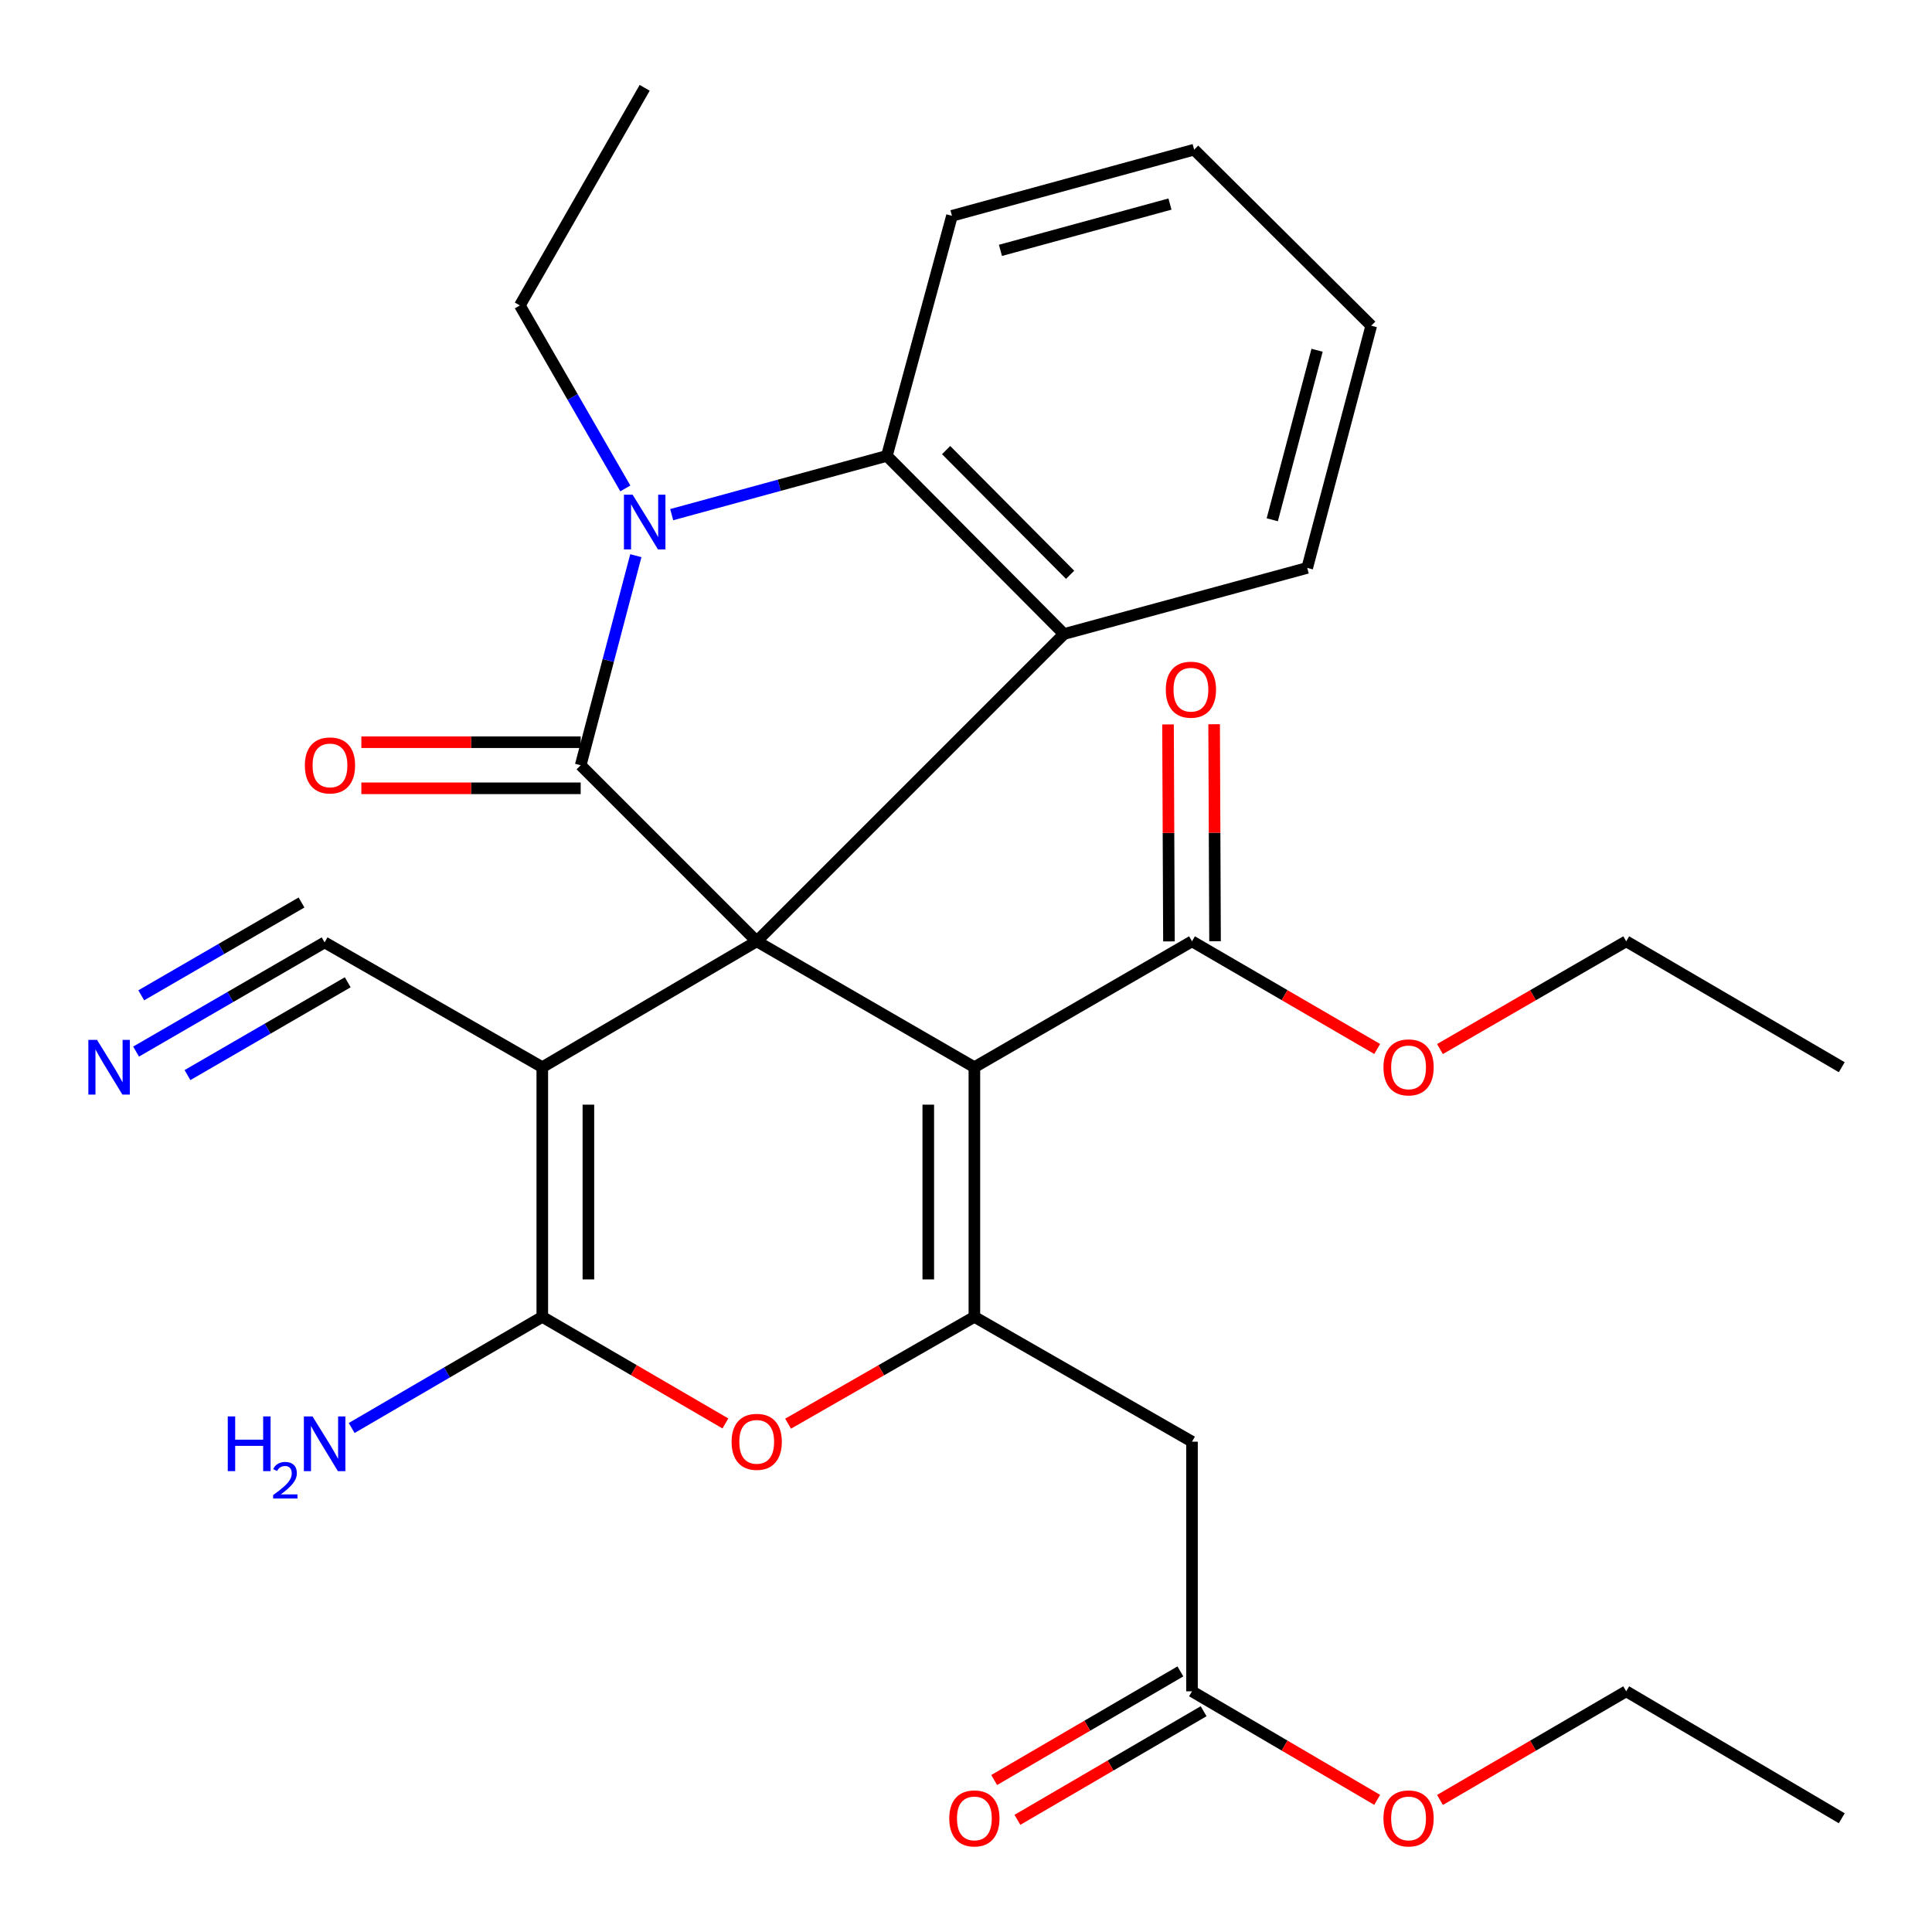 <?xml version='1.0' encoding='iso-8859-1'?>
<svg version='1.1' baseProfile='full'
              xmlns='http://www.w3.org/2000/svg'
                      xmlns:rdkit='http://www.rdkit.org/xml'
                      xmlns:xlink='http://www.w3.org/1999/xlink'
                  xml:space='preserve'
width='1000px' height='1000px' viewBox='0 0 1000 1000'>
<!-- END OF HEADER -->
<rect style='opacity:1.0;fill:#FFFFFF;stroke:none' width='1000' height='1000' x='0' y='0'> </rect>
<path class='bond-0' d='M 391.672,487.221 L 300.561,396.097' style='fill:none;fill-rule:evenodd;stroke:#000000;stroke-width:6px;stroke-linecap:butt;stroke-linejoin:miter;stroke-opacity:1' />
<path class='bond-1' d='M 391.672,487.221 L 504.337,552.389' style='fill:none;fill-rule:evenodd;stroke:#000000;stroke-width:6px;stroke-linecap:butt;stroke-linejoin:miter;stroke-opacity:1' />
<path class='bond-2' d='M 391.672,487.221 L 280.69,552.389' style='fill:none;fill-rule:evenodd;stroke:#000000;stroke-width:6px;stroke-linecap:butt;stroke-linejoin:miter;stroke-opacity:1' />
<path class='bond-6' d='M 391.672,487.221 L 550.721,328.172' style='fill:none;fill-rule:evenodd;stroke:#000000;stroke-width:6px;stroke-linecap:butt;stroke-linejoin:miter;stroke-opacity:1' />
<path class='bond-3' d='M 300.561,396.097 L 314.834,341.857' style='fill:none;fill-rule:evenodd;stroke:#000000;stroke-width:6px;stroke-linecap:butt;stroke-linejoin:miter;stroke-opacity:1' />
<path class='bond-3' d='M 314.834,341.857 L 329.107,287.616' style='fill:none;fill-rule:evenodd;stroke:#0000FF;stroke-width:6px;stroke-linecap:butt;stroke-linejoin:miter;stroke-opacity:1' />
<path class='bond-14' d='M 300.561,384.166 L 243.801,384.166' style='fill:none;fill-rule:evenodd;stroke:#000000;stroke-width:6px;stroke-linecap:butt;stroke-linejoin:miter;stroke-opacity:1' />
<path class='bond-14' d='M 243.801,384.166 L 187.04,384.166' style='fill:none;fill-rule:evenodd;stroke:#FF0000;stroke-width:6px;stroke-linecap:butt;stroke-linejoin:miter;stroke-opacity:1' />
<path class='bond-14' d='M 300.561,408.028 L 243.801,408.028' style='fill:none;fill-rule:evenodd;stroke:#000000;stroke-width:6px;stroke-linecap:butt;stroke-linejoin:miter;stroke-opacity:1' />
<path class='bond-14' d='M 243.801,408.028 L 187.04,408.028' style='fill:none;fill-rule:evenodd;stroke:#FF0000;stroke-width:6px;stroke-linecap:butt;stroke-linejoin:miter;stroke-opacity:1' />
<path class='bond-4' d='M 504.337,552.389 L 504.337,681.598' style='fill:none;fill-rule:evenodd;stroke:#000000;stroke-width:6px;stroke-linecap:butt;stroke-linejoin:miter;stroke-opacity:1' />
<path class='bond-4' d='M 480.476,571.77 L 480.476,662.217' style='fill:none;fill-rule:evenodd;stroke:#000000;stroke-width:6px;stroke-linecap:butt;stroke-linejoin:miter;stroke-opacity:1' />
<path class='bond-10' d='M 504.337,552.389 L 616.976,487.221' style='fill:none;fill-rule:evenodd;stroke:#000000;stroke-width:6px;stroke-linecap:butt;stroke-linejoin:miter;stroke-opacity:1' />
<path class='bond-5' d='M 280.69,552.389 L 280.69,681.598' style='fill:none;fill-rule:evenodd;stroke:#000000;stroke-width:6px;stroke-linecap:butt;stroke-linejoin:miter;stroke-opacity:1' />
<path class='bond-5' d='M 304.552,571.77 L 304.552,662.217' style='fill:none;fill-rule:evenodd;stroke:#000000;stroke-width:6px;stroke-linecap:butt;stroke-linejoin:miter;stroke-opacity:1' />
<path class='bond-11' d='M 280.69,552.389 L 168.025,487.778' style='fill:none;fill-rule:evenodd;stroke:#000000;stroke-width:6px;stroke-linecap:butt;stroke-linejoin:miter;stroke-opacity:1' />
<path class='bond-18' d='M 323.664,252.807 L 296.371,205.45' style='fill:none;fill-rule:evenodd;stroke:#0000FF;stroke-width:6px;stroke-linecap:butt;stroke-linejoin:miter;stroke-opacity:1' />
<path class='bond-18' d='M 296.371,205.45 L 269.078,158.093' style='fill:none;fill-rule:evenodd;stroke:#000000;stroke-width:6px;stroke-linecap:butt;stroke-linejoin:miter;stroke-opacity:1' />
<path class='bond-30' d='M 347.678,266.381 L 403.359,251.171' style='fill:none;fill-rule:evenodd;stroke:#0000FF;stroke-width:6px;stroke-linecap:butt;stroke-linejoin:miter;stroke-opacity:1' />
<path class='bond-30' d='M 403.359,251.171 L 459.041,235.961' style='fill:none;fill-rule:evenodd;stroke:#000000;stroke-width:6px;stroke-linecap:butt;stroke-linejoin:miter;stroke-opacity:1' />
<path class='bond-9' d='M 504.337,681.598 L 616.976,746.209' style='fill:none;fill-rule:evenodd;stroke:#000000;stroke-width:6px;stroke-linecap:butt;stroke-linejoin:miter;stroke-opacity:1' />
<path class='bond-31' d='M 504.337,681.598 L 456.128,709.245' style='fill:none;fill-rule:evenodd;stroke:#000000;stroke-width:6px;stroke-linecap:butt;stroke-linejoin:miter;stroke-opacity:1' />
<path class='bond-31' d='M 456.128,709.245 L 407.919,736.892' style='fill:none;fill-rule:evenodd;stroke:#FF0000;stroke-width:6px;stroke-linecap:butt;stroke-linejoin:miter;stroke-opacity:1' />
<path class='bond-7' d='M 280.69,681.598 L 328.076,709.185' style='fill:none;fill-rule:evenodd;stroke:#000000;stroke-width:6px;stroke-linecap:butt;stroke-linejoin:miter;stroke-opacity:1' />
<path class='bond-7' d='M 328.076,709.185 L 375.462,736.772' style='fill:none;fill-rule:evenodd;stroke:#FF0000;stroke-width:6px;stroke-linecap:butt;stroke-linejoin:miter;stroke-opacity:1' />
<path class='bond-15' d='M 280.69,681.598 L 231.358,710.365' style='fill:none;fill-rule:evenodd;stroke:#000000;stroke-width:6px;stroke-linecap:butt;stroke-linejoin:miter;stroke-opacity:1' />
<path class='bond-15' d='M 231.358,710.365 L 182.025,739.132' style='fill:none;fill-rule:evenodd;stroke:#0000FF;stroke-width:6px;stroke-linecap:butt;stroke-linejoin:miter;stroke-opacity:1' />
<path class='bond-8' d='M 550.721,328.172 L 459.041,235.961' style='fill:none;fill-rule:evenodd;stroke:#000000;stroke-width:6px;stroke-linecap:butt;stroke-linejoin:miter;stroke-opacity:1' />
<path class='bond-8' d='M 553.89,297.516 L 489.714,232.969' style='fill:none;fill-rule:evenodd;stroke:#000000;stroke-width:6px;stroke-linecap:butt;stroke-linejoin:miter;stroke-opacity:1' />
<path class='bond-20' d='M 550.721,328.172 L 676.616,293.944' style='fill:none;fill-rule:evenodd;stroke:#000000;stroke-width:6px;stroke-linecap:butt;stroke-linejoin:miter;stroke-opacity:1' />
<path class='bond-22' d='M 459.041,235.961 L 492.738,111.71' style='fill:none;fill-rule:evenodd;stroke:#000000;stroke-width:6px;stroke-linecap:butt;stroke-linejoin:miter;stroke-opacity:1' />
<path class='bond-13' d='M 616.976,746.209 L 616.976,875.418' style='fill:none;fill-rule:evenodd;stroke:#000000;stroke-width:6px;stroke-linecap:butt;stroke-linejoin:miter;stroke-opacity:1' />
<path class='bond-16' d='M 628.907,487.17 L 628.667,431.018' style='fill:none;fill-rule:evenodd;stroke:#000000;stroke-width:6px;stroke-linecap:butt;stroke-linejoin:miter;stroke-opacity:1' />
<path class='bond-16' d='M 628.667,431.018 L 628.427,374.865' style='fill:none;fill-rule:evenodd;stroke:#FF0000;stroke-width:6px;stroke-linecap:butt;stroke-linejoin:miter;stroke-opacity:1' />
<path class='bond-16' d='M 605.046,487.272 L 604.806,431.12' style='fill:none;fill-rule:evenodd;stroke:#000000;stroke-width:6px;stroke-linecap:butt;stroke-linejoin:miter;stroke-opacity:1' />
<path class='bond-16' d='M 604.806,431.12 L 604.566,374.967' style='fill:none;fill-rule:evenodd;stroke:#FF0000;stroke-width:6px;stroke-linecap:butt;stroke-linejoin:miter;stroke-opacity:1' />
<path class='bond-19' d='M 616.976,487.221 L 664.903,515.084' style='fill:none;fill-rule:evenodd;stroke:#000000;stroke-width:6px;stroke-linecap:butt;stroke-linejoin:miter;stroke-opacity:1' />
<path class='bond-19' d='M 664.903,515.084 L 712.83,542.947' style='fill:none;fill-rule:evenodd;stroke:#FF0000;stroke-width:6px;stroke-linecap:butt;stroke-linejoin:miter;stroke-opacity:1' />
<path class='bond-12' d='M 168.025,487.778 L 119.23,516.04' style='fill:none;fill-rule:evenodd;stroke:#000000;stroke-width:6px;stroke-linecap:butt;stroke-linejoin:miter;stroke-opacity:1' />
<path class='bond-12' d='M 119.23,516.04 L 70.436,544.302' style='fill:none;fill-rule:evenodd;stroke:#0000FF;stroke-width:6px;stroke-linecap:butt;stroke-linejoin:miter;stroke-opacity:1' />
<path class='bond-12' d='M 156.066,467.13 L 114.59,491.152' style='fill:none;fill-rule:evenodd;stroke:#000000;stroke-width:6px;stroke-linecap:butt;stroke-linejoin:miter;stroke-opacity:1' />
<path class='bond-12' d='M 114.59,491.152 L 73.115,515.175' style='fill:none;fill-rule:evenodd;stroke:#0000FF;stroke-width:6px;stroke-linecap:butt;stroke-linejoin:miter;stroke-opacity:1' />
<path class='bond-12' d='M 179.984,508.426 L 138.509,532.448' style='fill:none;fill-rule:evenodd;stroke:#000000;stroke-width:6px;stroke-linecap:butt;stroke-linejoin:miter;stroke-opacity:1' />
<path class='bond-12' d='M 138.509,532.448 L 97.034,556.471' style='fill:none;fill-rule:evenodd;stroke:#0000FF;stroke-width:6px;stroke-linecap:butt;stroke-linejoin:miter;stroke-opacity:1' />
<path class='bond-17' d='M 610.964,865.113 L 562.775,893.226' style='fill:none;fill-rule:evenodd;stroke:#000000;stroke-width:6px;stroke-linecap:butt;stroke-linejoin:miter;stroke-opacity:1' />
<path class='bond-17' d='M 562.775,893.226 L 514.586,921.339' style='fill:none;fill-rule:evenodd;stroke:#FF0000;stroke-width:6px;stroke-linecap:butt;stroke-linejoin:miter;stroke-opacity:1' />
<path class='bond-17' d='M 622.988,885.724 L 574.799,913.836' style='fill:none;fill-rule:evenodd;stroke:#000000;stroke-width:6px;stroke-linecap:butt;stroke-linejoin:miter;stroke-opacity:1' />
<path class='bond-17' d='M 574.799,913.836 L 526.609,941.949' style='fill:none;fill-rule:evenodd;stroke:#FF0000;stroke-width:6px;stroke-linecap:butt;stroke-linejoin:miter;stroke-opacity:1' />
<path class='bond-21' d='M 616.976,875.418 L 664.9,903.512' style='fill:none;fill-rule:evenodd;stroke:#000000;stroke-width:6px;stroke-linecap:butt;stroke-linejoin:miter;stroke-opacity:1' />
<path class='bond-21' d='M 664.9,903.512 L 712.823,931.605' style='fill:none;fill-rule:evenodd;stroke:#FF0000;stroke-width:6px;stroke-linecap:butt;stroke-linejoin:miter;stroke-opacity:1' />
<path class='bond-25' d='M 269.078,158.093 L 333.689,45.455' style='fill:none;fill-rule:evenodd;stroke:#000000;stroke-width:6px;stroke-linecap:butt;stroke-linejoin:miter;stroke-opacity:1' />
<path class='bond-23' d='M 745.325,542.986 L 793.524,515.104' style='fill:none;fill-rule:evenodd;stroke:#FF0000;stroke-width:6px;stroke-linecap:butt;stroke-linejoin:miter;stroke-opacity:1' />
<path class='bond-23' d='M 793.524,515.104 L 841.724,487.221' style='fill:none;fill-rule:evenodd;stroke:#000000;stroke-width:6px;stroke-linecap:butt;stroke-linejoin:miter;stroke-opacity:1' />
<path class='bond-26' d='M 676.616,293.944 L 709.757,168.579' style='fill:none;fill-rule:evenodd;stroke:#000000;stroke-width:6px;stroke-linecap:butt;stroke-linejoin:miter;stroke-opacity:1' />
<path class='bond-26' d='M 658.518,269.041 L 681.717,181.285' style='fill:none;fill-rule:evenodd;stroke:#000000;stroke-width:6px;stroke-linecap:butt;stroke-linejoin:miter;stroke-opacity:1' />
<path class='bond-24' d='M 745.332,931.645 L 793.528,903.532' style='fill:none;fill-rule:evenodd;stroke:#FF0000;stroke-width:6px;stroke-linecap:butt;stroke-linejoin:miter;stroke-opacity:1' />
<path class='bond-24' d='M 793.528,903.532 L 841.724,875.418' style='fill:none;fill-rule:evenodd;stroke:#000000;stroke-width:6px;stroke-linecap:butt;stroke-linejoin:miter;stroke-opacity:1' />
<path class='bond-32' d='M 492.738,111.71 L 618.09,77.469' style='fill:none;fill-rule:evenodd;stroke:#000000;stroke-width:6px;stroke-linecap:butt;stroke-linejoin:miter;stroke-opacity:1' />
<path class='bond-32' d='M 517.828,129.591 L 605.575,105.623' style='fill:none;fill-rule:evenodd;stroke:#000000;stroke-width:6px;stroke-linecap:butt;stroke-linejoin:miter;stroke-opacity:1' />
<path class='bond-28' d='M 841.724,487.221 L 953.289,552.389' style='fill:none;fill-rule:evenodd;stroke:#000000;stroke-width:6px;stroke-linecap:butt;stroke-linejoin:miter;stroke-opacity:1' />
<path class='bond-29' d='M 841.724,875.418 L 953.289,941.13' style='fill:none;fill-rule:evenodd;stroke:#000000;stroke-width:6px;stroke-linecap:butt;stroke-linejoin:miter;stroke-opacity:1' />
<path class='bond-27' d='M 709.757,168.579 L 618.09,77.469' style='fill:none;fill-rule:evenodd;stroke:#000000;stroke-width:6px;stroke-linecap:butt;stroke-linejoin:miter;stroke-opacity:1' />
<path  class='atom-4' d='M 327.429 256.042
L 336.709 271.042
Q 337.629 272.522, 339.109 275.202
Q 340.589 277.882, 340.669 278.042
L 340.669 256.042
L 344.429 256.042
L 344.429 284.362
L 340.549 284.362
L 330.589 267.962
Q 329.429 266.042, 328.189 263.842
Q 326.989 261.642, 326.629 260.962
L 326.629 284.362
L 322.949 284.362
L 322.949 256.042
L 327.429 256.042
' fill='#0000FF'/>
<path  class='atom-8' d='M 378.672 746.289
Q 378.672 739.489, 382.032 735.689
Q 385.392 731.889, 391.672 731.889
Q 397.952 731.889, 401.312 735.689
Q 404.672 739.489, 404.672 746.289
Q 404.672 753.169, 401.272 757.089
Q 397.872 760.969, 391.672 760.969
Q 385.432 760.969, 382.032 757.089
Q 378.672 753.209, 378.672 746.289
M 391.672 757.769
Q 395.992 757.769, 398.312 754.889
Q 400.672 751.969, 400.672 746.289
Q 400.672 740.729, 398.312 737.929
Q 395.992 735.089, 391.672 735.089
Q 387.352 735.089, 384.992 737.889
Q 382.672 740.689, 382.672 746.289
Q 382.672 752.009, 384.992 754.889
Q 387.352 757.769, 391.672 757.769
' fill='#FF0000'/>
<path  class='atom-13' d='M 50.213 538.229
L 59.493 553.229
Q 60.413 554.709, 61.893 557.389
Q 63.373 560.069, 63.453 560.229
L 63.453 538.229
L 67.213 538.229
L 67.213 566.549
L 63.333 566.549
L 53.373 550.149
Q 52.213 548.229, 50.973 546.029
Q 49.773 543.829, 49.413 543.149
L 49.413 566.549
L 45.733 566.549
L 45.733 538.229
L 50.213 538.229
' fill='#0000FF'/>
<path  class='atom-15' d='M 157.796 396.177
Q 157.796 389.377, 161.156 385.577
Q 164.516 381.777, 170.796 381.777
Q 177.076 381.777, 180.436 385.577
Q 183.796 389.377, 183.796 396.177
Q 183.796 403.057, 180.396 406.977
Q 176.996 410.857, 170.796 410.857
Q 164.556 410.857, 161.156 406.977
Q 157.796 403.097, 157.796 396.177
M 170.796 407.657
Q 175.116 407.657, 177.436 404.777
Q 179.796 401.857, 179.796 396.177
Q 179.796 390.617, 177.436 387.817
Q 175.116 384.977, 170.796 384.977
Q 166.476 384.977, 164.116 387.777
Q 161.796 390.577, 161.796 396.177
Q 161.796 401.897, 164.116 404.777
Q 166.476 407.657, 170.796 407.657
' fill='#FF0000'/>
<path  class='atom-16' d='M 117.892 733.136
L 121.732 733.136
L 121.732 745.176
L 136.212 745.176
L 136.212 733.136
L 140.052 733.136
L 140.052 761.456
L 136.212 761.456
L 136.212 748.376
L 121.732 748.376
L 121.732 761.456
L 117.892 761.456
L 117.892 733.136
' fill='#0000FF'/>
<path  class='atom-16' d='M 141.425 760.463
Q 142.111 758.694, 143.748 757.717
Q 145.385 756.714, 147.655 756.714
Q 150.48 756.714, 152.064 758.245
Q 153.648 759.776, 153.648 762.495
Q 153.648 765.267, 151.589 767.855
Q 149.556 770.442, 145.332 773.504
L 153.965 773.504
L 153.965 775.616
L 141.372 775.616
L 141.372 773.847
Q 144.857 771.366, 146.916 769.518
Q 149.002 767.67, 150.005 766.007
Q 151.008 764.343, 151.008 762.627
Q 151.008 760.832, 150.111 759.829
Q 149.213 758.826, 147.655 758.826
Q 146.151 758.826, 145.147 759.433
Q 144.144 760.04, 143.431 761.387
L 141.425 760.463
' fill='#0000FF'/>
<path  class='atom-16' d='M 161.765 733.136
L 171.045 748.136
Q 171.965 749.616, 173.445 752.296
Q 174.925 754.976, 175.005 755.136
L 175.005 733.136
L 178.765 733.136
L 178.765 761.456
L 174.885 761.456
L 164.925 745.056
Q 163.765 743.136, 162.525 740.936
Q 161.325 738.736, 160.965 738.056
L 160.965 761.456
L 157.285 761.456
L 157.285 733.136
L 161.765 733.136
' fill='#0000FF'/>
<path  class='atom-17' d='M 603.419 356.978
Q 603.419 350.178, 606.779 346.378
Q 610.139 342.578, 616.419 342.578
Q 622.699 342.578, 626.059 346.378
Q 629.419 350.178, 629.419 356.978
Q 629.419 363.858, 626.019 367.778
Q 622.619 371.658, 616.419 371.658
Q 610.179 371.658, 606.779 367.778
Q 603.419 363.898, 603.419 356.978
M 616.419 368.458
Q 620.739 368.458, 623.059 365.578
Q 625.419 362.658, 625.419 356.978
Q 625.419 351.418, 623.059 348.618
Q 620.739 345.778, 616.419 345.778
Q 612.099 345.778, 609.739 348.578
Q 607.419 351.378, 607.419 356.978
Q 607.419 362.698, 609.739 365.578
Q 612.099 368.458, 616.419 368.458
' fill='#FF0000'/>
<path  class='atom-18' d='M 491.337 941.21
Q 491.337 934.41, 494.697 930.61
Q 498.057 926.81, 504.337 926.81
Q 510.617 926.81, 513.977 930.61
Q 517.337 934.41, 517.337 941.21
Q 517.337 948.09, 513.937 952.01
Q 510.537 955.89, 504.337 955.89
Q 498.097 955.89, 494.697 952.01
Q 491.337 948.13, 491.337 941.21
M 504.337 952.69
Q 508.657 952.69, 510.977 949.81
Q 513.337 946.89, 513.337 941.21
Q 513.337 935.65, 510.977 932.85
Q 508.657 930.01, 504.337 930.01
Q 500.017 930.01, 497.657 932.81
Q 495.337 935.61, 495.337 941.21
Q 495.337 946.93, 497.657 949.81
Q 500.017 952.69, 504.337 952.69
' fill='#FF0000'/>
<path  class='atom-20' d='M 716.071 552.469
Q 716.071 545.669, 719.431 541.869
Q 722.791 538.069, 729.071 538.069
Q 735.351 538.069, 738.711 541.869
Q 742.071 545.669, 742.071 552.469
Q 742.071 559.349, 738.671 563.269
Q 735.271 567.149, 729.071 567.149
Q 722.831 567.149, 719.431 563.269
Q 716.071 559.389, 716.071 552.469
M 729.071 563.949
Q 733.391 563.949, 735.711 561.069
Q 738.071 558.149, 738.071 552.469
Q 738.071 546.909, 735.711 544.109
Q 733.391 541.269, 729.071 541.269
Q 724.751 541.269, 722.391 544.069
Q 720.071 546.869, 720.071 552.469
Q 720.071 558.189, 722.391 561.069
Q 724.751 563.949, 729.071 563.949
' fill='#FF0000'/>
<path  class='atom-22' d='M 716.071 941.21
Q 716.071 934.41, 719.431 930.61
Q 722.791 926.81, 729.071 926.81
Q 735.351 926.81, 738.711 930.61
Q 742.071 934.41, 742.071 941.21
Q 742.071 948.09, 738.671 952.01
Q 735.271 955.89, 729.071 955.89
Q 722.831 955.89, 719.431 952.01
Q 716.071 948.13, 716.071 941.21
M 729.071 952.69
Q 733.391 952.69, 735.711 949.81
Q 738.071 946.89, 738.071 941.21
Q 738.071 935.65, 735.711 932.85
Q 733.391 930.01, 729.071 930.01
Q 724.751 930.01, 722.391 932.81
Q 720.071 935.61, 720.071 941.21
Q 720.071 946.93, 722.391 949.81
Q 724.751 952.69, 729.071 952.69
' fill='#FF0000'/>
</svg>
